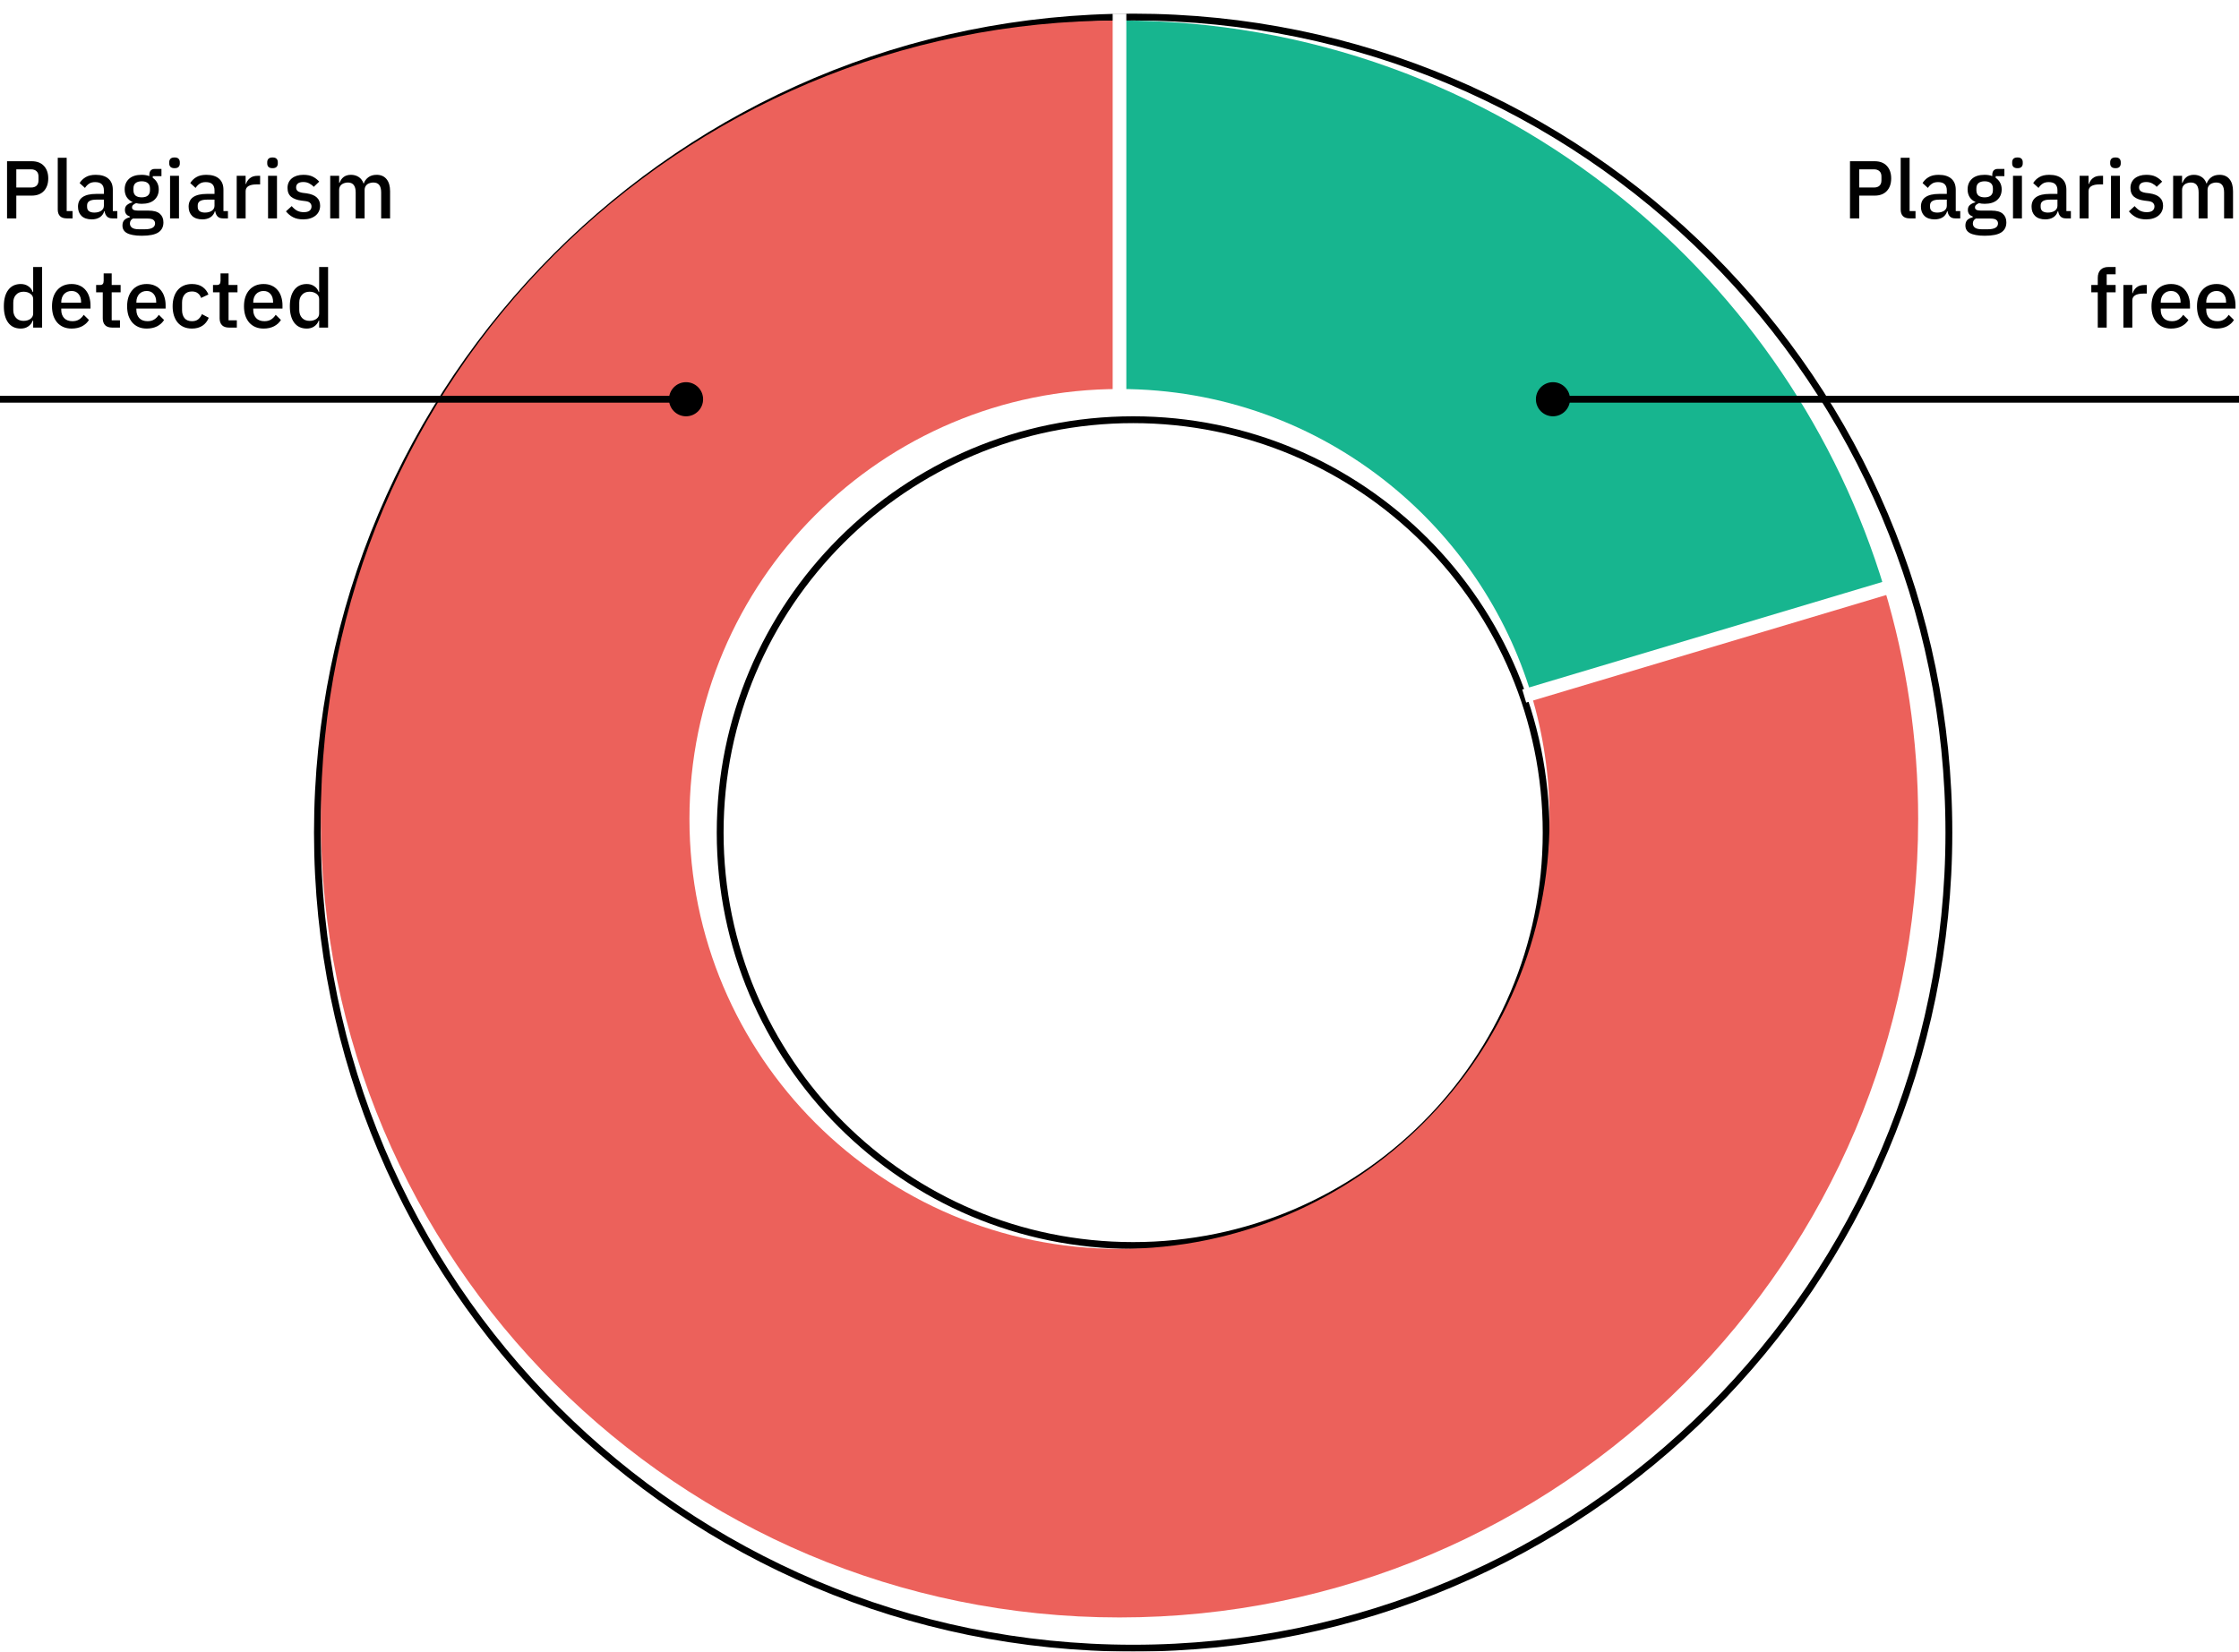 <svg width="328" height="242" viewBox="0 0 328 242" fill="none" xmlns="http://www.w3.org/2000/svg">
<path d="M1.032 32V23.624H4.632C5.408 23.624 6.008 23.852 6.432 24.308C6.856 24.764 7.068 25.376 7.068 26.144C7.068 26.912 6.856 27.524 6.432 27.98C6.008 28.436 5.408 28.664 4.632 28.664H2.388V32H1.032ZM2.388 27.476H4.548C4.892 27.476 5.16 27.388 5.352 27.212C5.544 27.028 5.64 26.768 5.64 26.432V25.856C5.64 25.52 5.544 25.264 5.352 25.088C5.16 24.904 4.892 24.812 4.548 24.812H2.388V27.476Z" fill="black"/>
<path d="M9.792 32C9.344 32 9.008 31.888 8.784 31.664C8.568 31.432 8.46 31.112 8.46 30.704V23.12H9.768V30.932H10.632V32H9.792Z" fill="black"/>
<path d="M16.454 32C16.11 32 15.846 31.904 15.662 31.712C15.478 31.512 15.366 31.26 15.326 30.956H15.266C15.146 31.348 14.926 31.644 14.606 31.844C14.286 32.044 13.898 32.144 13.442 32.144C12.794 32.144 12.294 31.976 11.942 31.64C11.598 31.304 11.426 30.852 11.426 30.284C11.426 29.66 11.65 29.192 12.098 28.88C12.554 28.568 13.218 28.412 14.09 28.412H15.218V27.884C15.218 27.5 15.114 27.204 14.906 26.996C14.698 26.788 14.374 26.684 13.934 26.684C13.566 26.684 13.266 26.764 13.034 26.924C12.802 27.084 12.606 27.288 12.446 27.536L11.666 26.828C11.874 26.476 12.166 26.188 12.542 25.964C12.918 25.732 13.41 25.616 14.018 25.616C14.826 25.616 15.446 25.804 15.878 26.18C16.31 26.556 16.526 27.096 16.526 27.8V30.932H17.186V32H16.454ZM13.814 31.148C14.222 31.148 14.558 31.06 14.822 30.884C15.086 30.7 15.218 30.456 15.218 30.152V29.252H14.114C13.21 29.252 12.758 29.532 12.758 30.092V30.308C12.758 30.588 12.85 30.8 13.034 30.944C13.226 31.08 13.486 31.148 13.814 31.148Z" fill="black"/>
<path d="M23.94 32.588C23.94 33.236 23.692 33.724 23.196 34.052C22.7 34.38 21.892 34.544 20.772 34.544C20.26 34.544 19.824 34.508 19.464 34.436C19.112 34.372 18.82 34.276 18.588 34.148C18.364 34.02 18.2 33.864 18.096 33.68C17.992 33.496 17.94 33.284 17.94 33.044C17.94 32.7 18.032 32.432 18.216 32.24C18.408 32.048 18.672 31.916 19.008 31.844V31.712C18.536 31.56 18.3 31.24 18.3 30.752C18.3 30.432 18.408 30.188 18.624 30.02C18.84 29.844 19.1 29.72 19.404 29.648V29.6C19.036 29.424 18.752 29.18 18.552 28.868C18.36 28.548 18.264 28.176 18.264 27.752C18.264 27.112 18.476 26.596 18.9 26.204C19.332 25.812 19.948 25.616 20.748 25.616C21.188 25.616 21.564 25.68 21.876 25.808V25.64C21.876 25.36 21.94 25.144 22.068 24.992C22.204 24.832 22.412 24.752 22.692 24.752H23.652V25.808H22.38V26.06C22.66 26.244 22.876 26.484 23.028 26.78C23.18 27.068 23.256 27.392 23.256 27.752C23.256 28.384 23.04 28.896 22.608 29.288C22.176 29.672 21.56 29.864 20.76 29.864C20.456 29.864 20.184 29.832 19.944 29.768C19.784 29.824 19.644 29.904 19.524 30.008C19.404 30.104 19.344 30.232 19.344 30.392C19.344 30.56 19.42 30.68 19.572 30.752C19.724 30.824 19.94 30.86 20.22 30.86H21.756C22.524 30.86 23.08 31.016 23.424 31.328C23.768 31.632 23.94 32.052 23.94 32.588ZM22.716 32.732C22.716 32.516 22.632 32.344 22.464 32.216C22.304 32.088 22.008 32.024 21.576 32.024H19.464C19.176 32.192 19.032 32.432 19.032 32.744C19.032 33 19.132 33.204 19.332 33.356C19.54 33.516 19.888 33.596 20.376 33.596H21.192C22.208 33.596 22.716 33.308 22.716 32.732ZM20.76 28.916C21.144 28.916 21.44 28.832 21.648 28.664C21.864 28.488 21.972 28.22 21.972 27.86V27.62C21.972 27.26 21.864 26.996 21.648 26.828C21.44 26.652 21.144 26.564 20.76 26.564C20.376 26.564 20.076 26.652 19.86 26.828C19.652 26.996 19.548 27.26 19.548 27.62V27.86C19.548 28.22 19.652 28.488 19.86 28.664C20.076 28.832 20.376 28.916 20.76 28.916Z" fill="black"/>
<path d="M25.573 24.644C25.301 24.644 25.101 24.58 24.973 24.452C24.853 24.324 24.793 24.16 24.793 23.96V23.756C24.793 23.556 24.853 23.392 24.973 23.264C25.101 23.136 25.301 23.072 25.573 23.072C25.845 23.072 26.041 23.136 26.161 23.264C26.281 23.392 26.341 23.556 26.341 23.756V23.96C26.341 24.16 26.281 24.324 26.161 24.452C26.041 24.58 25.845 24.644 25.573 24.644ZM24.913 25.76H26.221V32H24.913V25.76Z" fill="black"/>
<path d="M32.661 32C32.317 32 32.053 31.904 31.869 31.712C31.685 31.512 31.573 31.26 31.533 30.956H31.473C31.353 31.348 31.133 31.644 30.813 31.844C30.493 32.044 30.105 32.144 29.649 32.144C29.001 32.144 28.501 31.976 28.149 31.64C27.805 31.304 27.633 30.852 27.633 30.284C27.633 29.66 27.857 29.192 28.305 28.88C28.761 28.568 29.425 28.412 30.297 28.412H31.425V27.884C31.425 27.5 31.321 27.204 31.113 26.996C30.905 26.788 30.581 26.684 30.141 26.684C29.773 26.684 29.473 26.764 29.241 26.924C29.009 27.084 28.813 27.288 28.653 27.536L27.873 26.828C28.081 26.476 28.373 26.188 28.749 25.964C29.125 25.732 29.617 25.616 30.225 25.616C31.033 25.616 31.653 25.804 32.085 26.18C32.517 26.556 32.733 27.096 32.733 27.8V30.932H33.393V32H32.661ZM30.021 31.148C30.429 31.148 30.765 31.06 31.029 30.884C31.293 30.7 31.425 30.456 31.425 30.152V29.252H30.321C29.417 29.252 28.965 29.532 28.965 30.092V30.308C28.965 30.588 29.057 30.8 29.241 30.944C29.433 31.08 29.693 31.148 30.021 31.148Z" fill="black"/>
<path d="M34.675 32V25.76H35.983V26.96H36.043C36.131 26.64 36.315 26.36 36.595 26.12C36.875 25.88 37.263 25.76 37.759 25.76H38.107V27.02H37.591C37.071 27.02 36.671 27.104 36.391 27.272C36.119 27.44 35.983 27.688 35.983 28.016V32H34.675Z" fill="black"/>
<path d="M39.928 24.644C39.657 24.644 39.456 24.58 39.328 24.452C39.209 24.324 39.148 24.16 39.148 23.96V23.756C39.148 23.556 39.209 23.392 39.328 23.264C39.456 23.136 39.657 23.072 39.928 23.072C40.2 23.072 40.397 23.136 40.517 23.264C40.636 23.392 40.697 23.556 40.697 23.756V23.96C40.697 24.16 40.636 24.324 40.517 24.452C40.397 24.58 40.2 24.644 39.928 24.644ZM39.269 25.76H40.577V32H39.269V25.76Z" fill="black"/>
<path d="M44.424 32.144C43.832 32.144 43.336 32.04 42.936 31.832C42.536 31.624 42.188 31.336 41.892 30.968L42.732 30.2C42.964 30.48 43.22 30.7 43.5 30.86C43.788 31.012 44.12 31.088 44.496 31.088C44.88 31.088 45.164 31.016 45.348 30.872C45.54 30.72 45.636 30.512 45.636 30.248C45.636 30.048 45.568 29.88 45.432 29.744C45.304 29.6 45.076 29.508 44.748 29.468L44.172 29.396C43.532 29.316 43.028 29.132 42.66 28.844C42.3 28.548 42.12 28.112 42.12 27.536C42.12 27.232 42.176 26.964 42.288 26.732C42.4 26.492 42.556 26.292 42.756 26.132C42.964 25.964 43.208 25.836 43.488 25.748C43.776 25.66 44.092 25.616 44.436 25.616C44.996 25.616 45.452 25.704 45.804 25.88C46.164 26.056 46.484 26.3 46.764 26.612L45.96 27.38C45.8 27.188 45.588 27.024 45.324 26.888C45.068 26.744 44.772 26.672 44.436 26.672C44.076 26.672 43.808 26.744 43.632 26.888C43.464 27.032 43.38 27.22 43.38 27.452C43.38 27.692 43.456 27.872 43.608 27.992C43.76 28.112 44.004 28.2 44.34 28.256L44.916 28.328C45.604 28.432 46.104 28.636 46.416 28.94C46.736 29.236 46.896 29.636 46.896 30.14C46.896 30.444 46.836 30.72 46.716 30.968C46.604 31.208 46.44 31.416 46.224 31.592C46.008 31.768 45.748 31.904 45.444 32C45.14 32.096 44.8 32.144 44.424 32.144Z" fill="black"/>
<path d="M48.374 32V25.76H49.682V26.792H49.742C49.806 26.632 49.882 26.48 49.97 26.336C50.066 26.192 50.178 26.068 50.306 25.964C50.442 25.852 50.598 25.768 50.774 25.712C50.958 25.648 51.17 25.616 51.41 25.616C51.834 25.616 52.21 25.72 52.538 25.928C52.866 26.136 53.106 26.456 53.258 26.888H53.294C53.406 26.536 53.622 26.236 53.942 25.988C54.262 25.74 54.674 25.616 55.178 25.616C55.802 25.616 56.286 25.828 56.63 26.252C56.974 26.668 57.146 27.264 57.146 28.04V32H55.838V28.196C55.838 27.716 55.746 27.356 55.562 27.116C55.378 26.868 55.086 26.744 54.686 26.744C54.518 26.744 54.358 26.768 54.206 26.816C54.054 26.856 53.918 26.92 53.798 27.008C53.686 27.096 53.594 27.208 53.522 27.344C53.45 27.48 53.414 27.636 53.414 27.812V32H52.106V28.196C52.106 27.228 51.726 26.744 50.966 26.744C50.806 26.744 50.646 26.768 50.486 26.816C50.334 26.856 50.198 26.92 50.078 27.008C49.958 27.096 49.862 27.208 49.79 27.344C49.718 27.48 49.682 27.636 49.682 27.812V32H48.374Z" fill="black"/>
<path d="M4.86 46.968H4.8C4.664 47.336 4.44 47.624 4.128 47.832C3.824 48.04 3.464 48.144 3.048 48.144C2.256 48.144 1.644 47.86 1.212 47.292C0.78 46.716 0.564 45.912 0.564 44.88C0.564 43.848 0.78 43.048 1.212 42.48C1.644 41.904 2.256 41.616 3.048 41.616C3.464 41.616 3.824 41.72 4.128 41.928C4.44 42.128 4.664 42.416 4.8 42.792H4.86V39.12H6.168V48H4.86V46.968ZM3.444 47.016C3.844 47.016 4.18 46.92 4.452 46.728C4.724 46.528 4.86 46.268 4.86 45.948V43.812C4.86 43.492 4.724 43.236 4.452 43.044C4.18 42.844 3.844 42.744 3.444 42.744C2.988 42.744 2.624 42.892 2.352 43.188C2.08 43.476 1.944 43.86 1.944 44.34V45.42C1.944 45.9 2.08 46.288 2.352 46.584C2.624 46.872 2.988 47.016 3.444 47.016Z" fill="black"/>
<path d="M10.486 48.144C10.038 48.144 9.638 48.068 9.286 47.916C8.934 47.764 8.634 47.548 8.386 47.268C8.138 46.98 7.946 46.636 7.81 46.236C7.682 45.828 7.618 45.376 7.618 44.88C7.618 44.384 7.682 43.936 7.81 43.536C7.946 43.128 8.138 42.784 8.386 42.504C8.634 42.216 8.934 41.996 9.286 41.844C9.638 41.692 10.038 41.616 10.486 41.616C10.942 41.616 11.342 41.696 11.686 41.856C12.038 42.016 12.33 42.24 12.562 42.528C12.794 42.808 12.966 43.136 13.078 43.512C13.198 43.888 13.258 44.292 13.258 44.724V45.216H8.974V45.42C8.974 45.9 9.114 46.296 9.394 46.608C9.682 46.912 10.09 47.064 10.618 47.064C11.002 47.064 11.326 46.98 11.59 46.812C11.854 46.644 12.078 46.416 12.262 46.128L13.03 46.884C12.798 47.268 12.462 47.576 12.022 47.808C11.582 48.032 11.07 48.144 10.486 48.144ZM10.486 42.636C10.262 42.636 10.054 42.676 9.862 42.756C9.678 42.836 9.518 42.948 9.382 43.092C9.254 43.236 9.154 43.408 9.082 43.608C9.01 43.808 8.974 44.028 8.974 44.268V44.352H11.878V44.232C11.878 43.752 11.754 43.368 11.506 43.08C11.258 42.784 10.918 42.636 10.486 42.636Z" fill="black"/>
<path d="M16.434 48C15.978 48 15.634 47.884 15.402 47.652C15.17 47.412 15.054 47.076 15.054 46.644V42.828H14.082V41.76H14.61C14.826 41.76 14.974 41.712 15.054 41.616C15.142 41.52 15.186 41.364 15.186 41.148V40.056H16.362V41.76H17.67V42.828H16.362V46.932H17.574V48H16.434Z" fill="black"/>
<path d="M21.49 48.144C21.042 48.144 20.642 48.068 20.29 47.916C19.938 47.764 19.638 47.548 19.39 47.268C19.142 46.98 18.95 46.636 18.814 46.236C18.686 45.828 18.622 45.376 18.622 44.88C18.622 44.384 18.686 43.936 18.814 43.536C18.95 43.128 19.142 42.784 19.39 42.504C19.638 42.216 19.938 41.996 20.29 41.844C20.642 41.692 21.042 41.616 21.49 41.616C21.946 41.616 22.346 41.696 22.69 41.856C23.042 42.016 23.334 42.24 23.566 42.528C23.798 42.808 23.97 43.136 24.082 43.512C24.202 43.888 24.262 44.292 24.262 44.724V45.216H19.978V45.42C19.978 45.9 20.118 46.296 20.398 46.608C20.686 46.912 21.094 47.064 21.622 47.064C22.006 47.064 22.33 46.98 22.594 46.812C22.858 46.644 23.082 46.416 23.266 46.128L24.034 46.884C23.802 47.268 23.466 47.576 23.026 47.808C22.586 48.032 22.074 48.144 21.49 48.144ZM21.49 42.636C21.266 42.636 21.058 42.676 20.866 42.756C20.682 42.836 20.522 42.948 20.386 43.092C20.258 43.236 20.158 43.408 20.086 43.608C20.014 43.808 19.978 44.028 19.978 44.268V44.352H22.882V44.232C22.882 43.752 22.758 43.368 22.51 43.08C22.262 42.784 21.922 42.636 21.49 42.636Z" fill="black"/>
<path d="M28.122 48.144C27.674 48.144 27.274 48.068 26.922 47.916C26.57 47.764 26.274 47.548 26.034 47.268C25.794 46.98 25.61 46.636 25.482 46.236C25.354 45.828 25.29 45.376 25.29 44.88C25.29 44.384 25.354 43.936 25.482 43.536C25.61 43.128 25.794 42.784 26.034 42.504C26.274 42.216 26.57 41.996 26.922 41.844C27.274 41.692 27.674 41.616 28.122 41.616C28.746 41.616 29.258 41.756 29.658 42.036C30.058 42.316 30.35 42.688 30.534 43.152L29.454 43.656C29.366 43.368 29.21 43.14 28.986 42.972C28.77 42.796 28.482 42.708 28.122 42.708C27.642 42.708 27.278 42.86 27.03 43.164C26.79 43.46 26.67 43.848 26.67 44.328V45.444C26.67 45.924 26.79 46.316 27.03 46.62C27.278 46.916 27.642 47.064 28.122 47.064C28.506 47.064 28.81 46.972 29.034 46.788C29.266 46.596 29.45 46.344 29.586 46.032L30.582 46.56C30.374 47.072 30.062 47.464 29.646 47.736C29.23 48.008 28.722 48.144 28.122 48.144Z" fill="black"/>
<path d="M33.555 48C33.099 48 32.755 47.884 32.523 47.652C32.291 47.412 32.175 47.076 32.175 46.644V42.828H31.203V41.76H31.731C31.947 41.76 32.095 41.712 32.175 41.616C32.263 41.52 32.307 41.364 32.307 41.148V40.056H33.483V41.76H34.791V42.828H33.483V46.932H34.695V48H33.555Z" fill="black"/>
<path d="M38.611 48.144C38.163 48.144 37.763 48.068 37.411 47.916C37.059 47.764 36.759 47.548 36.511 47.268C36.263 46.98 36.071 46.636 35.935 46.236C35.807 45.828 35.743 45.376 35.743 44.88C35.743 44.384 35.807 43.936 35.935 43.536C36.071 43.128 36.263 42.784 36.511 42.504C36.759 42.216 37.059 41.996 37.411 41.844C37.763 41.692 38.163 41.616 38.611 41.616C39.067 41.616 39.467 41.696 39.811 41.856C40.163 42.016 40.455 42.24 40.687 42.528C40.919 42.808 41.091 43.136 41.203 43.512C41.323 43.888 41.383 44.292 41.383 44.724V45.216H37.099V45.42C37.099 45.9 37.239 46.296 37.519 46.608C37.807 46.912 38.215 47.064 38.743 47.064C39.127 47.064 39.451 46.98 39.715 46.812C39.979 46.644 40.203 46.416 40.387 46.128L41.155 46.884C40.923 47.268 40.587 47.576 40.147 47.808C39.707 48.032 39.195 48.144 38.611 48.144ZM38.611 42.636C38.387 42.636 38.179 42.676 37.987 42.756C37.803 42.836 37.643 42.948 37.507 43.092C37.379 43.236 37.279 43.408 37.207 43.608C37.135 43.808 37.099 44.028 37.099 44.268V44.352H40.003V44.232C40.003 43.752 39.879 43.368 39.631 43.08C39.383 42.784 39.043 42.636 38.611 42.636Z" fill="black"/>
<path d="M46.755 46.968H46.695C46.559 47.336 46.335 47.624 46.023 47.832C45.719 48.04 45.359 48.144 44.943 48.144C44.151 48.144 43.539 47.86 43.107 47.292C42.675 46.716 42.459 45.912 42.459 44.88C42.459 43.848 42.675 43.048 43.107 42.48C43.539 41.904 44.151 41.616 44.943 41.616C45.359 41.616 45.719 41.72 46.023 41.928C46.335 42.128 46.559 42.416 46.695 42.792H46.755V39.12H48.063V48H46.755V46.968ZM45.339 47.016C45.739 47.016 46.075 46.92 46.347 46.728C46.619 46.528 46.755 46.268 46.755 45.948V43.812C46.755 43.492 46.619 43.236 46.347 43.044C46.075 42.844 45.739 42.744 45.339 42.744C44.883 42.744 44.519 42.892 44.247 43.188C43.975 43.476 43.839 43.86 43.839 44.34V45.42C43.839 45.9 43.975 46.288 44.247 46.584C44.519 46.872 44.883 47.016 45.339 47.016Z" fill="black"/>
<g filter="url(#filter0_d)">
<path fill-rule="evenodd" clip-rule="evenodd" d="M164 60C130.863 60 104 86.863 104 120C104 153.137 130.863 180 164 180C197.137 180 224 153.137 224 120C224 86.863 197.137 60 164 60ZM44 120C44 53.726 97.726 0 164 0C230.274 0 284 53.726 284 120C284 186.274 230.274 240 164 240C97.726 240 44 186.274 44 120Z" fill="white"/>
<path d="M164 59.5C130.587 59.5 103.5 86.587 103.5 120C103.5 153.413 130.587 180.5 164 180.5C197.413 180.5 224.5 153.413 224.5 120C224.5 86.587 197.413 59.5 164 59.5ZM44.5 120C44.5 54.002 98.002 0.5 164 0.5C229.998 0.5 283.5 54.002 283.5 120C283.5 185.998 229.998 239.5 164 239.5C98.002 239.5 44.5 185.998 44.5 120Z" stroke="black"/>
</g>
<path fill-rule="evenodd" clip-rule="evenodd" d="M203.538 70.947C192.719 62.212 179.005 57 164 57V3C191.793 3 217.388 12.725 237.462 28.934C255.502 43.501 269.154 63.356 276.04 86.212L224.335 101.788C220.65 89.557 213.312 78.84 203.538 70.947Z" fill="#17B58F"/>
<path fill-rule="evenodd" clip-rule="evenodd" d="M164 57C129.206 57 101 85.206 101 120C101 154.794 129.206 183 164 183C198.794 183 227 154.794 227 120C227 113.627 226.062 107.521 224.335 101.788L276.04 86.212C279.272 96.942 281 108.293 281 120C281 184.617 228.617 237 164 237C99.383 237 47 184.617 47 120C47 55.383 99.383 3 164 3V57Z" fill="#EC615B"/>
<path d="M163 2H165V58H163V2Z" fill="white"/>
<path d="M223 101.03L276.657 85L277.229 86.916L223.572 102.946L223 101.03Z" fill="white"/>
<circle cx="100.5" cy="58.5" r="2.5" fill="black"/>
<path fill-rule="evenodd" clip-rule="evenodd" d="M100 59H0V58H100V59Z" fill="black"/>
<path d="M271.012 32V23.624H274.612C275.388 23.624 275.988 23.852 276.412 24.308C276.836 24.764 277.048 25.376 277.048 26.144C277.048 26.912 276.836 27.524 276.412 27.98C275.988 28.436 275.388 28.664 274.612 28.664H272.368V32H271.012ZM272.368 27.476H274.528C274.872 27.476 275.14 27.388 275.332 27.212C275.524 27.028 275.62 26.768 275.62 26.432V25.856C275.62 25.52 275.524 25.264 275.332 25.088C275.14 24.904 274.872 24.812 274.528 24.812H272.368V27.476Z" fill="black"/>
<path d="M279.771 32C279.323 32 278.987 31.888 278.763 31.664C278.547 31.432 278.439 31.112 278.439 30.704V23.12H279.747V30.932H280.611V32H279.771Z" fill="black"/>
<path d="M286.433 32C286.089 32 285.825 31.904 285.641 31.712C285.457 31.512 285.345 31.26 285.305 30.956H285.245C285.125 31.348 284.905 31.644 284.585 31.844C284.265 32.044 283.877 32.144 283.421 32.144C282.773 32.144 282.273 31.976 281.921 31.64C281.577 31.304 281.405 30.852 281.405 30.284C281.405 29.66 281.629 29.192 282.077 28.88C282.533 28.568 283.197 28.412 284.069 28.412H285.197V27.884C285.197 27.5 285.093 27.204 284.885 26.996C284.677 26.788 284.353 26.684 283.913 26.684C283.545 26.684 283.245 26.764 283.013 26.924C282.781 27.084 282.585 27.288 282.425 27.536L281.645 26.828C281.853 26.476 282.145 26.188 282.521 25.964C282.897 25.732 283.389 25.616 283.997 25.616C284.805 25.616 285.425 25.804 285.857 26.18C286.289 26.556 286.505 27.096 286.505 27.8V30.932H287.165V32H286.433ZM283.793 31.148C284.201 31.148 284.537 31.06 284.801 30.884C285.065 30.7 285.197 30.456 285.197 30.152V29.252H284.093C283.189 29.252 282.737 29.532 282.737 30.092V30.308C282.737 30.588 282.829 30.8 283.013 30.944C283.205 31.08 283.465 31.148 283.793 31.148Z" fill="black"/>
<path d="M293.919 32.588C293.919 33.236 293.671 33.724 293.175 34.052C292.679 34.38 291.871 34.544 290.751 34.544C290.239 34.544 289.803 34.508 289.443 34.436C289.091 34.372 288.799 34.276 288.567 34.148C288.343 34.02 288.179 33.864 288.075 33.68C287.971 33.496 287.919 33.284 287.919 33.044C287.919 32.7 288.011 32.432 288.195 32.24C288.387 32.048 288.651 31.916 288.987 31.844V31.712C288.515 31.56 288.279 31.24 288.279 30.752C288.279 30.432 288.387 30.188 288.603 30.02C288.819 29.844 289.079 29.72 289.383 29.648V29.6C289.015 29.424 288.731 29.18 288.531 28.868C288.339 28.548 288.243 28.176 288.243 27.752C288.243 27.112 288.455 26.596 288.879 26.204C289.311 25.812 289.927 25.616 290.727 25.616C291.167 25.616 291.543 25.68 291.855 25.808V25.64C291.855 25.36 291.919 25.144 292.047 24.992C292.183 24.832 292.391 24.752 292.671 24.752H293.631V25.808H292.359V26.06C292.639 26.244 292.855 26.484 293.007 26.78C293.159 27.068 293.235 27.392 293.235 27.752C293.235 28.384 293.019 28.896 292.587 29.288C292.155 29.672 291.539 29.864 290.739 29.864C290.435 29.864 290.163 29.832 289.923 29.768C289.763 29.824 289.623 29.904 289.503 30.008C289.383 30.104 289.323 30.232 289.323 30.392C289.323 30.56 289.399 30.68 289.551 30.752C289.703 30.824 289.919 30.86 290.199 30.86H291.735C292.503 30.86 293.059 31.016 293.403 31.328C293.747 31.632 293.919 32.052 293.919 32.588ZM292.695 32.732C292.695 32.516 292.611 32.344 292.443 32.216C292.283 32.088 291.987 32.024 291.555 32.024H289.443C289.155 32.192 289.011 32.432 289.011 32.744C289.011 33 289.111 33.204 289.311 33.356C289.519 33.516 289.867 33.596 290.355 33.596H291.171C292.187 33.596 292.695 33.308 292.695 32.732ZM290.739 28.916C291.123 28.916 291.419 28.832 291.627 28.664C291.843 28.488 291.951 28.22 291.951 27.86V27.62C291.951 27.26 291.843 26.996 291.627 26.828C291.419 26.652 291.123 26.564 290.739 26.564C290.355 26.564 290.055 26.652 289.839 26.828C289.631 26.996 289.527 27.26 289.527 27.62V27.86C289.527 28.22 289.631 28.488 289.839 28.664C290.055 28.832 290.355 28.916 290.739 28.916Z" fill="black"/>
<path d="M295.552 24.644C295.28 24.644 295.08 24.58 294.952 24.452C294.832 24.324 294.772 24.16 294.772 23.96V23.756C294.772 23.556 294.832 23.392 294.952 23.264C295.08 23.136 295.28 23.072 295.552 23.072C295.824 23.072 296.02 23.136 296.14 23.264C296.26 23.392 296.32 23.556 296.32 23.756V23.96C296.32 24.16 296.26 24.324 296.14 24.452C296.02 24.58 295.824 24.644 295.552 24.644ZM294.892 25.76H296.2V32H294.892V25.76Z" fill="black"/>
<path d="M302.64 32C302.296 32 302.032 31.904 301.848 31.712C301.664 31.512 301.552 31.26 301.512 30.956H301.452C301.332 31.348 301.112 31.644 300.792 31.844C300.472 32.044 300.084 32.144 299.628 32.144C298.98 32.144 298.48 31.976 298.128 31.64C297.784 31.304 297.612 30.852 297.612 30.284C297.612 29.66 297.836 29.192 298.284 28.88C298.74 28.568 299.404 28.412 300.276 28.412H301.404V27.884C301.404 27.5 301.3 27.204 301.092 26.996C300.884 26.788 300.56 26.684 300.12 26.684C299.752 26.684 299.452 26.764 299.22 26.924C298.988 27.084 298.792 27.288 298.632 27.536L297.852 26.828C298.06 26.476 298.352 26.188 298.728 25.964C299.104 25.732 299.596 25.616 300.204 25.616C301.012 25.616 301.632 25.804 302.064 26.18C302.496 26.556 302.712 27.096 302.712 27.8V30.932H303.372V32H302.64ZM300 31.148C300.408 31.148 300.744 31.06 301.008 30.884C301.272 30.7 301.404 30.456 301.404 30.152V29.252H300.3C299.396 29.252 298.944 29.532 298.944 30.092V30.308C298.944 30.588 299.036 30.8 299.22 30.944C299.412 31.08 299.672 31.148 300 31.148Z" fill="black"/>
<path d="M304.654 32V25.76H305.962V26.96H306.022C306.11 26.64 306.294 26.36 306.574 26.12C306.854 25.88 307.242 25.76 307.738 25.76H308.086V27.02H307.57C307.05 27.02 306.65 27.104 306.37 27.272C306.098 27.44 305.962 27.688 305.962 28.016V32H304.654Z" fill="black"/>
<path d="M309.908 24.644C309.636 24.644 309.436 24.58 309.308 24.452C309.188 24.324 309.128 24.16 309.128 23.96V23.756C309.128 23.556 309.188 23.392 309.308 23.264C309.436 23.136 309.636 23.072 309.908 23.072C310.18 23.072 310.376 23.136 310.496 23.264C310.616 23.392 310.676 23.556 310.676 23.756V23.96C310.676 24.16 310.616 24.324 310.496 24.452C310.376 24.58 310.18 24.644 309.908 24.644ZM309.248 25.76H310.556V32H309.248V25.76Z" fill="black"/>
<path d="M314.404 32.144C313.812 32.144 313.316 32.04 312.916 31.832C312.516 31.624 312.168 31.336 311.872 30.968L312.712 30.2C312.944 30.48 313.2 30.7 313.48 30.86C313.768 31.012 314.1 31.088 314.476 31.088C314.86 31.088 315.144 31.016 315.328 30.872C315.52 30.72 315.616 30.512 315.616 30.248C315.616 30.048 315.548 29.88 315.412 29.744C315.284 29.6 315.056 29.508 314.728 29.468L314.152 29.396C313.512 29.316 313.008 29.132 312.64 28.844C312.28 28.548 312.1 28.112 312.1 27.536C312.1 27.232 312.156 26.964 312.268 26.732C312.38 26.492 312.536 26.292 312.736 26.132C312.944 25.964 313.188 25.836 313.468 25.748C313.756 25.66 314.072 25.616 314.416 25.616C314.976 25.616 315.432 25.704 315.784 25.88C316.144 26.056 316.464 26.3 316.744 26.612L315.94 27.38C315.78 27.188 315.568 27.024 315.304 26.888C315.048 26.744 314.752 26.672 314.416 26.672C314.056 26.672 313.788 26.744 313.612 26.888C313.444 27.032 313.36 27.22 313.36 27.452C313.36 27.692 313.436 27.872 313.588 27.992C313.74 28.112 313.984 28.2 314.32 28.256L314.896 28.328C315.584 28.432 316.084 28.636 316.396 28.94C316.716 29.236 316.876 29.636 316.876 30.14C316.876 30.444 316.816 30.72 316.696 30.968C316.584 31.208 316.42 31.416 316.204 31.592C315.988 31.768 315.728 31.904 315.424 32C315.12 32.096 314.78 32.144 314.404 32.144Z" fill="black"/>
<path d="M318.353 32V25.76H319.661V26.792H319.721C319.785 26.632 319.861 26.48 319.949 26.336C320.045 26.192 320.157 26.068 320.285 25.964C320.421 25.852 320.577 25.768 320.753 25.712C320.937 25.648 321.149 25.616 321.389 25.616C321.813 25.616 322.189 25.72 322.517 25.928C322.845 26.136 323.085 26.456 323.237 26.888H323.273C323.385 26.536 323.601 26.236 323.921 25.988C324.241 25.74 324.653 25.616 325.157 25.616C325.781 25.616 326.265 25.828 326.609 26.252C326.953 26.668 327.125 27.264 327.125 28.04V32H325.817V28.196C325.817 27.716 325.725 27.356 325.541 27.116C325.357 26.868 325.065 26.744 324.665 26.744C324.497 26.744 324.337 26.768 324.185 26.816C324.033 26.856 323.897 26.92 323.777 27.008C323.665 27.096 323.573 27.208 323.501 27.344C323.429 27.48 323.393 27.636 323.393 27.812V32H322.085V28.196C322.085 27.228 321.705 26.744 320.945 26.744C320.785 26.744 320.625 26.768 320.465 26.816C320.313 26.856 320.177 26.92 320.057 27.008C319.937 27.096 319.841 27.208 319.769 27.344C319.697 27.48 319.661 27.636 319.661 27.812V32H318.353Z" fill="black"/>
<path d="M307.31 42.828H306.362V41.76H307.31V40.728C307.31 40.224 307.442 39.832 307.706 39.552C307.97 39.264 308.366 39.12 308.894 39.12H309.926V40.188H308.618V41.76H309.926V42.828H308.618V48H307.31V42.828Z" fill="black"/>
<path d="M311.064 48V41.76H312.372V42.96H312.432C312.52 42.64 312.704 42.36 312.984 42.12C313.264 41.88 313.652 41.76 314.148 41.76H314.496V43.02H313.98C313.46 43.02 313.06 43.104 312.78 43.272C312.508 43.44 312.372 43.688 312.372 44.016V48H311.064Z" fill="black"/>
<path d="M318.047 48.144C317.599 48.144 317.199 48.068 316.847 47.916C316.495 47.764 316.195 47.548 315.947 47.268C315.699 46.98 315.507 46.636 315.371 46.236C315.243 45.828 315.179 45.376 315.179 44.88C315.179 44.384 315.243 43.936 315.371 43.536C315.507 43.128 315.699 42.784 315.947 42.504C316.195 42.216 316.495 41.996 316.847 41.844C317.199 41.692 317.599 41.616 318.047 41.616C318.503 41.616 318.903 41.696 319.247 41.856C319.599 42.016 319.891 42.24 320.123 42.528C320.355 42.808 320.527 43.136 320.639 43.512C320.759 43.888 320.819 44.292 320.819 44.724V45.216H316.535V45.42C316.535 45.9 316.675 46.296 316.955 46.608C317.243 46.912 317.651 47.064 318.179 47.064C318.563 47.064 318.887 46.98 319.151 46.812C319.415 46.644 319.639 46.416 319.823 46.128L320.591 46.884C320.359 47.268 320.023 47.576 319.583 47.808C319.143 48.032 318.631 48.144 318.047 48.144ZM318.047 42.636C317.823 42.636 317.615 42.676 317.423 42.756C317.239 42.836 317.079 42.948 316.943 43.092C316.815 43.236 316.715 43.408 316.643 43.608C316.571 43.808 316.535 44.028 316.535 44.268V44.352H319.439V44.232C319.439 43.752 319.315 43.368 319.067 43.08C318.819 42.784 318.479 42.636 318.047 42.636Z" fill="black"/>
<path d="M324.715 48.144C324.267 48.144 323.867 48.068 323.515 47.916C323.163 47.764 322.863 47.548 322.615 47.268C322.367 46.98 322.175 46.636 322.039 46.236C321.911 45.828 321.847 45.376 321.847 44.88C321.847 44.384 321.911 43.936 322.039 43.536C322.175 43.128 322.367 42.784 322.615 42.504C322.863 42.216 323.163 41.996 323.515 41.844C323.867 41.692 324.267 41.616 324.715 41.616C325.171 41.616 325.571 41.696 325.915 41.856C326.267 42.016 326.559 42.24 326.791 42.528C327.023 42.808 327.195 43.136 327.307 43.512C327.427 43.888 327.487 44.292 327.487 44.724V45.216H323.203V45.42C323.203 45.9 323.343 46.296 323.623 46.608C323.911 46.912 324.319 47.064 324.847 47.064C325.231 47.064 325.555 46.98 325.819 46.812C326.083 46.644 326.307 46.416 326.491 46.128L327.259 46.884C327.027 47.268 326.691 47.576 326.251 47.808C325.811 48.032 325.299 48.144 324.715 48.144ZM324.715 42.636C324.491 42.636 324.283 42.676 324.091 42.756C323.907 42.836 323.747 42.948 323.611 43.092C323.483 43.236 323.383 43.408 323.311 43.608C323.239 43.808 323.203 44.028 323.203 44.268V44.352H326.107V44.232C326.107 43.752 325.983 43.368 325.735 43.08C325.487 42.784 325.147 42.636 324.715 42.636Z" fill="black"/>
<circle cx="227.5" cy="58.5" r="2.5" fill="black"/>
<path fill-rule="evenodd" clip-rule="evenodd" d="M328 59H228V58H328V59Z" fill="black"/>
<defs>
<filter id="filter0_d" x="44" y="0" width="242" height="242" filterUnits="userSpaceOnUse" color-interpolation-filters="sRGB">
<feFlood flood-opacity="0" result="BackgroundImageFix"/>
<feColorMatrix in="SourceAlpha" type="matrix" values="0 0 0 0 0 0 0 0 0 0 0 0 0 0 0 0 0 0 127 0"/>
<feOffset dx="2" dy="2"/>
<feColorMatrix type="matrix" values="0 0 0 0 0 0 0 0 0 0 0 0 0 0 0 0 0 0 1 0"/>
<feBlend mode="normal" in2="BackgroundImageFix" result="effect1_dropShadow"/>
<feBlend mode="normal" in="SourceGraphic" in2="effect1_dropShadow" result="shape"/>
</filter>
</defs>
</svg>
